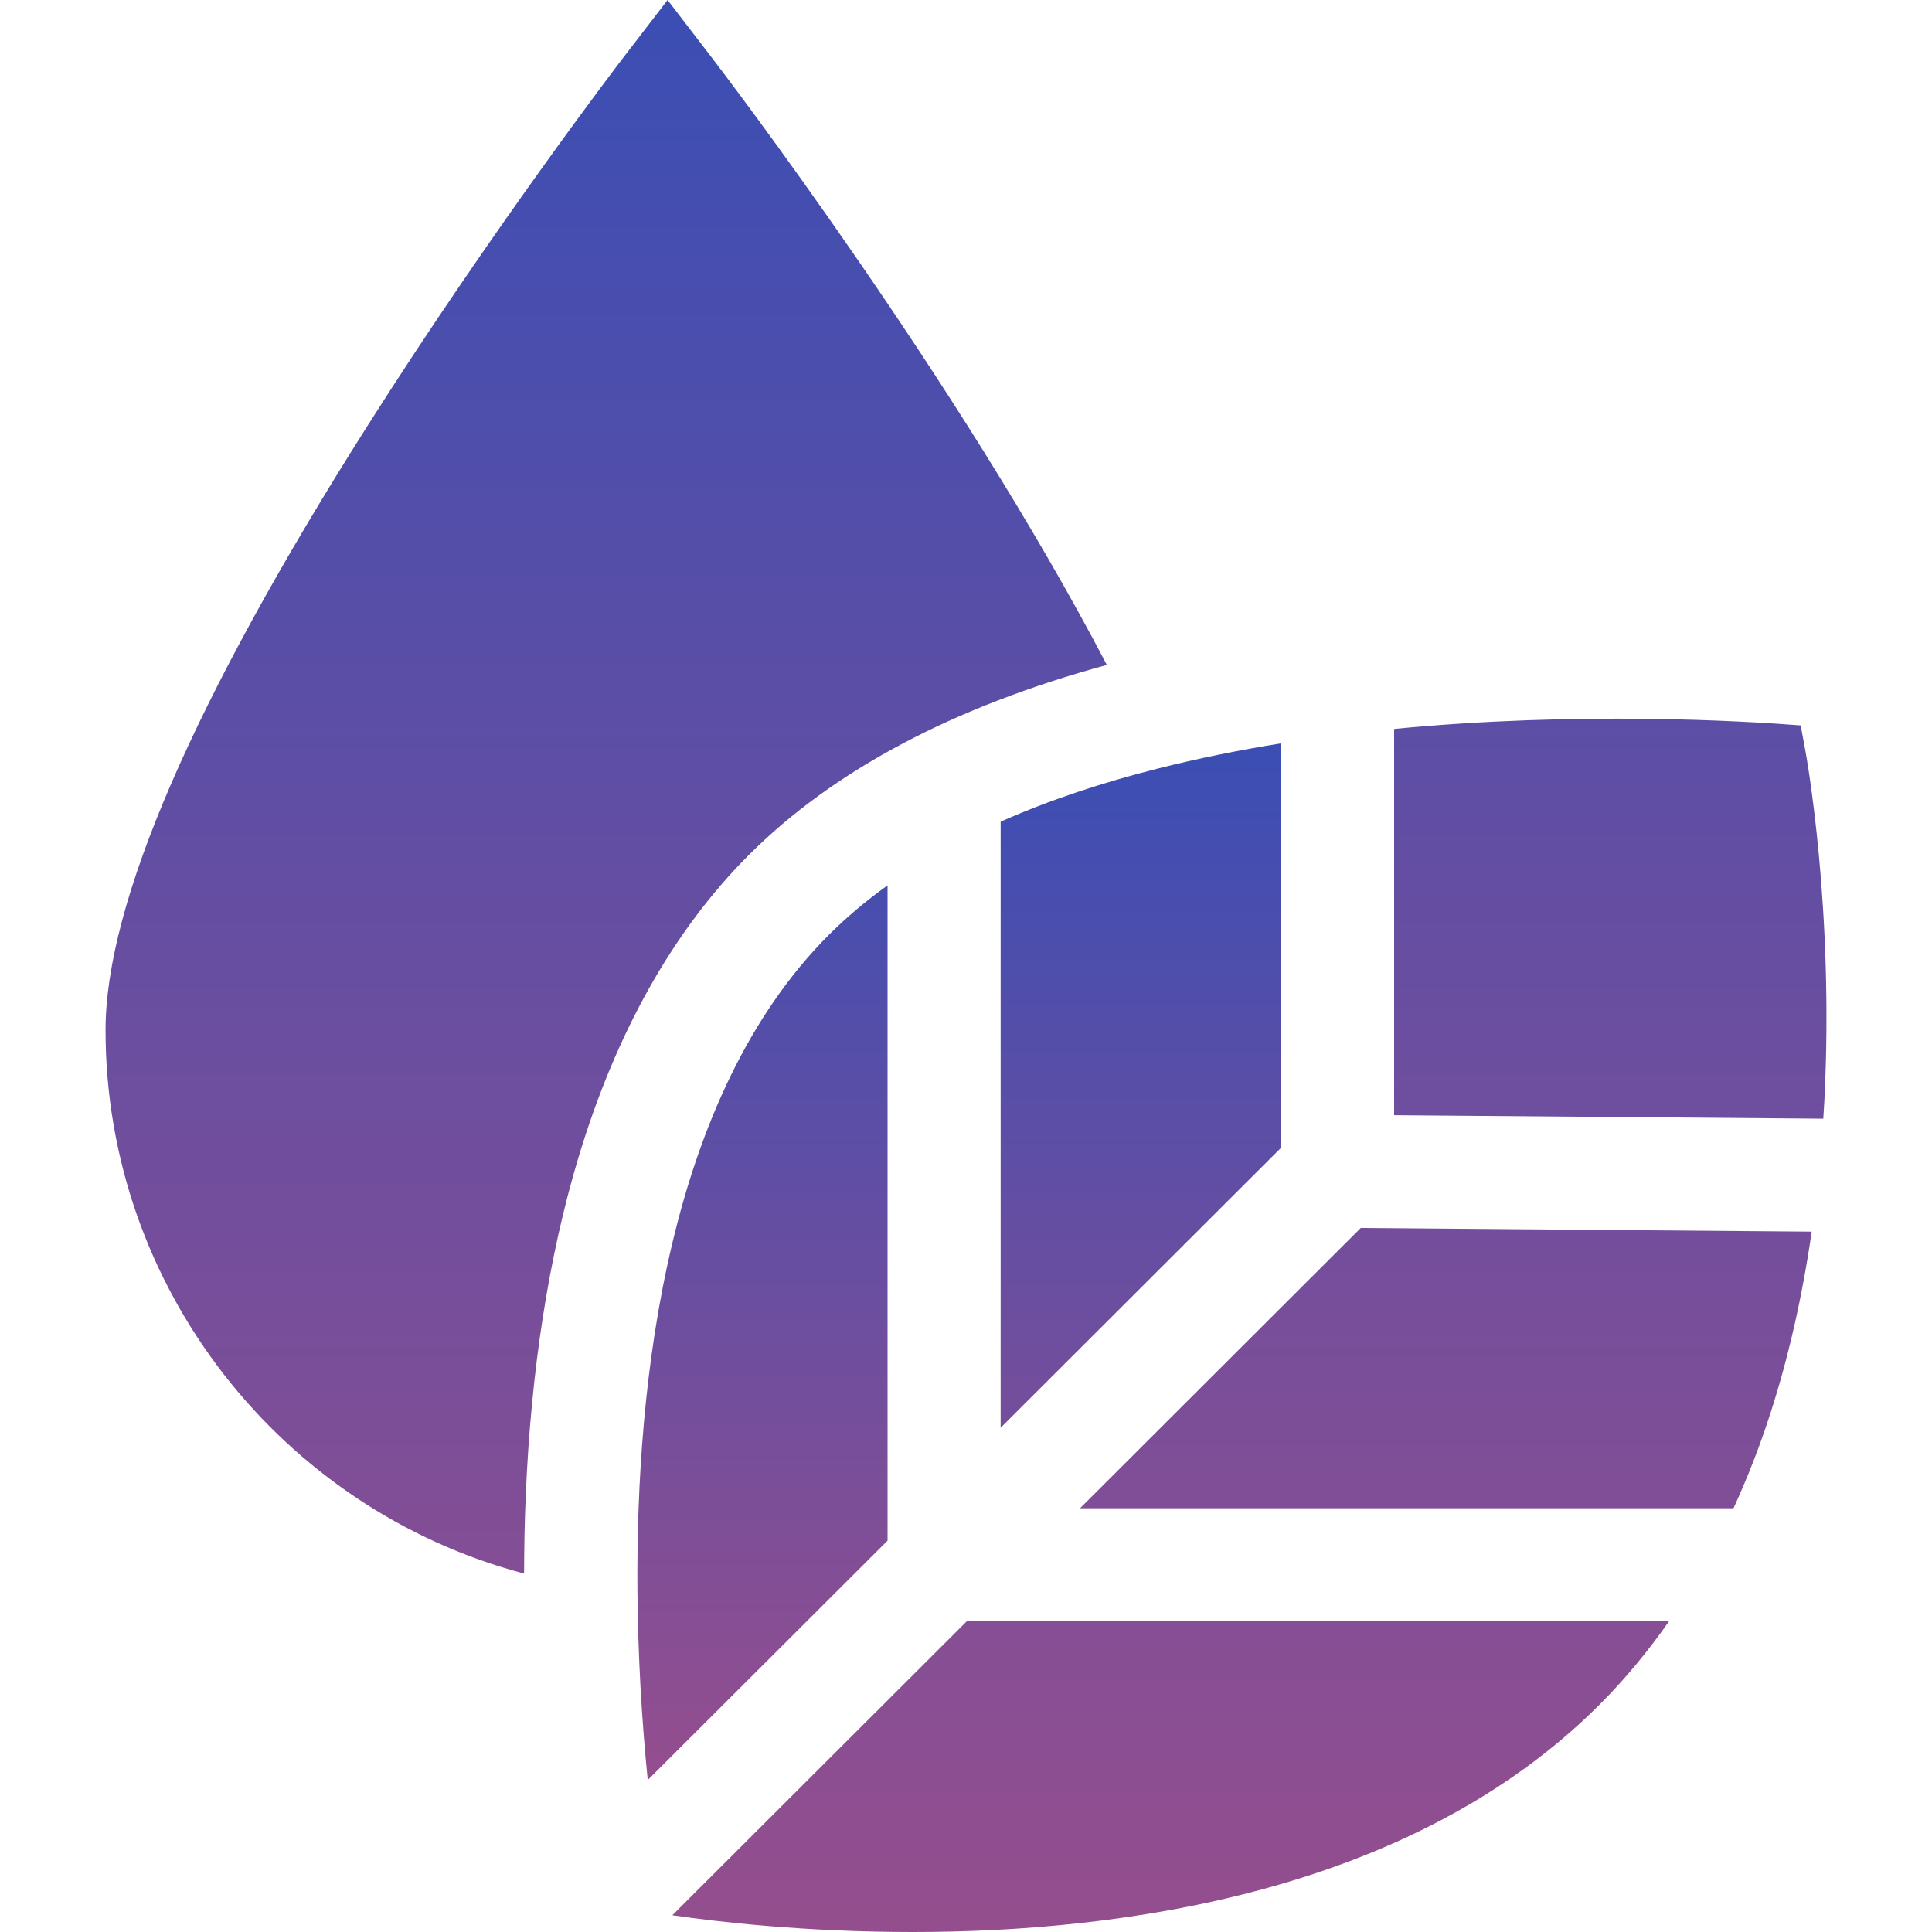 <svg xmlns="http://www.w3.org/2000/svg" fill="none" viewBox="0 0 30 30" height="30" width="30">
<path fill="url(#paint0_linear_320_59)" d="M8.164 23.215C8.246 21.279 8.519 19.524 8.974 18C9.56 16.041 10.453 14.451 11.629 13.275C12.943 11.961 14.803 10.975 17.187 10.325C14.872 5.89 11.234 1.132 11.062 0.907L10.366 0L9.669 0.907C9.649 0.933 7.66 3.529 5.699 6.624C3.005 10.876 1.639 14.03 1.639 15.996C1.639 20.01 4.385 23.442 8.138 24.434C8.139 24.041 8.146 23.633 8.164 23.215ZM21.648 11.319V17.317L28.312 17.371C28.318 17.283 28.323 17.194 28.328 17.105C28.483 14.108 28.048 11.73 28.029 11.63L27.961 11.264C27.055 11.194 24.501 11.043 21.648 11.319ZM10.44 29.74C11.111 29.838 12.478 30 14.169 30C17.425 30 21.918 29.388 24.834 26.473C25.227 26.08 25.587 25.646 25.917 25.175H15.012L10.44 29.74ZM16.771 23.42H26.918C27.138 22.939 27.33 22.446 27.492 21.943C27.773 21.072 27.987 20.129 28.132 19.125L21.13 19.068L16.771 23.42Z"></path>
<path fill="url(#paint1_linear_320_59)" d="M17.971 11.936C17.124 12.15 16.302 12.42 15.538 12.759V22.17L19.892 17.823V11.543C19.248 11.646 18.603 11.776 17.971 11.936ZM9.898 24.711C9.907 25.689 9.96 26.666 10.058 27.64L13.782 23.923V13.748C13.454 13.983 13.149 14.239 12.87 14.517C10.369 17.019 9.871 21.425 9.898 24.711Z"></path>
<defs>
<linearGradient gradientUnits="userSpaceOnUse" y2="30" x2="15" y1="0" x1="15" id="paint0_linear_320_59">
<stop stop-color="#3B4EB4"></stop>
<stop stop-color="#944E8E" offset="1"></stop>
</linearGradient>
<linearGradient gradientUnits="userSpaceOnUse" y2="27.64" x2="14.895" y1="11.543" x1="14.895" id="paint1_linear_320_59">
<stop stop-color="#3B4EB4"></stop>
<stop stop-color="#944E8E" offset="1"></stop>
</linearGradient>
</defs>
</svg>
